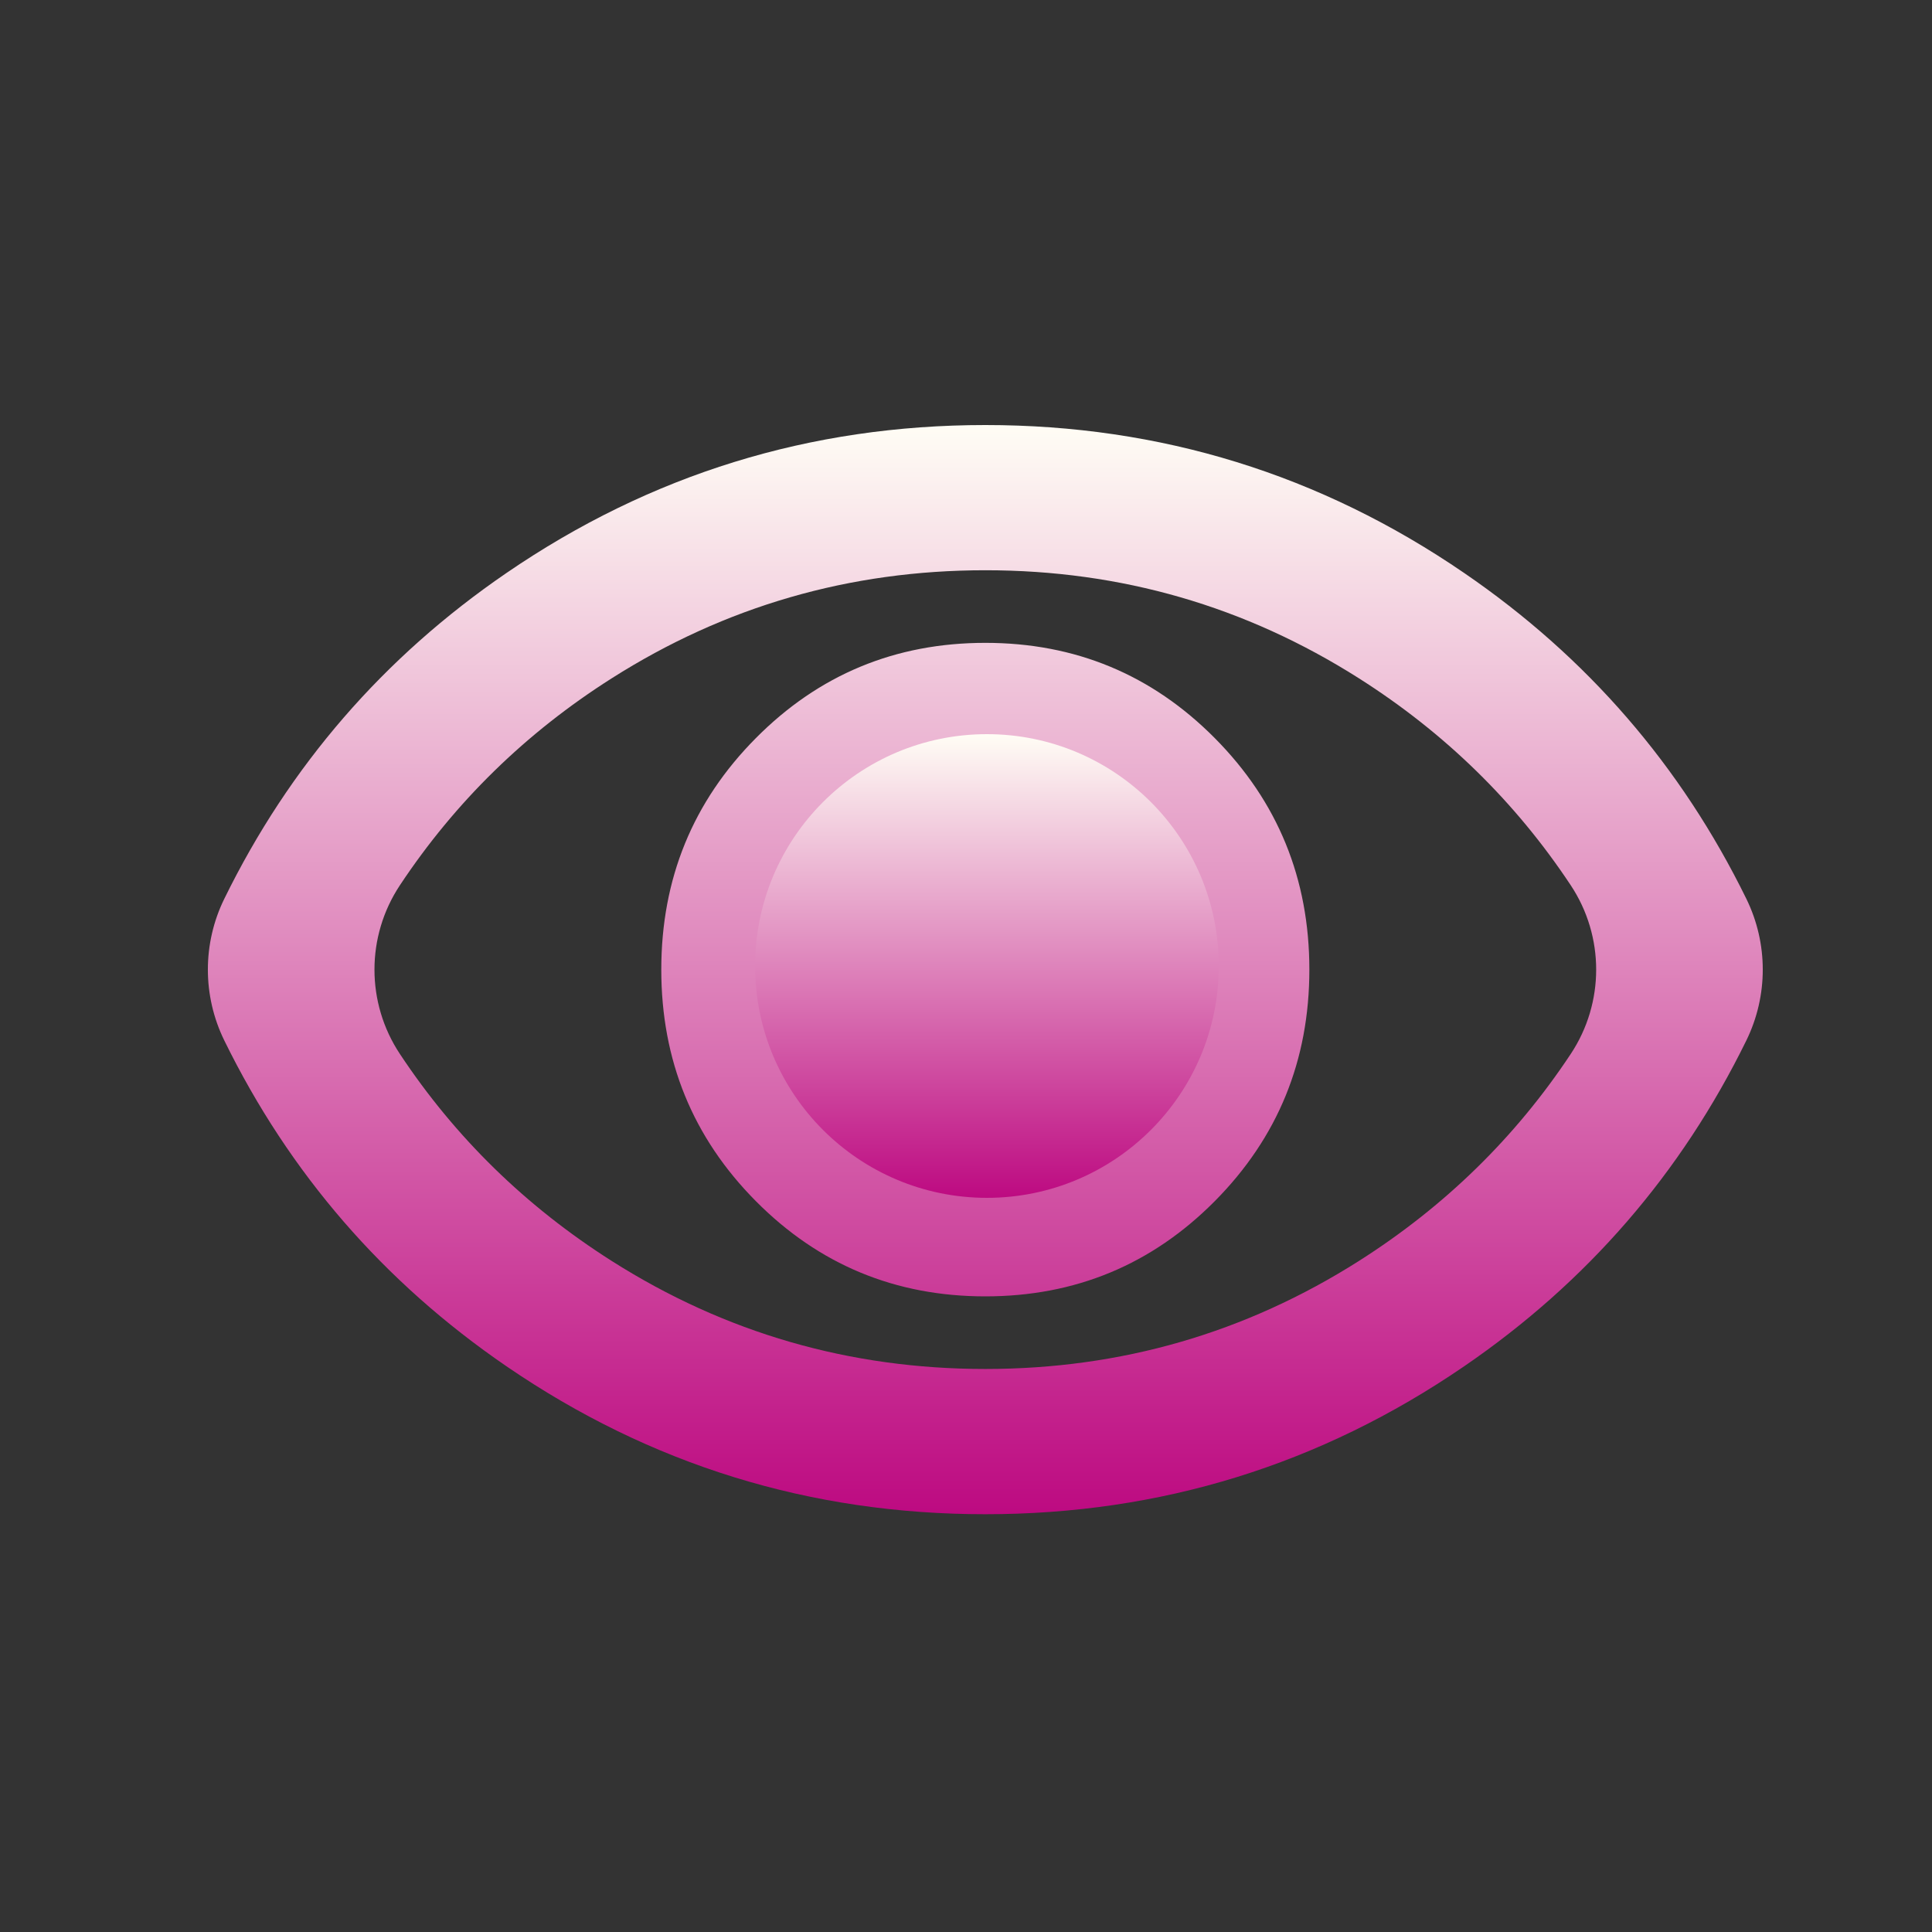 <svg width="50" height="50" viewBox="0 0 50 50" fill="none" xmlns="http://www.w3.org/2000/svg">
<rect x="0" y="0" width="50" height="50" fill="#333333" stroke="none"/>
<path d="M25.5 33.55C27.829 33.55 29.81 32.728 31.44 31.084C33.071 29.439 33.886 27.443 33.886 25.094C33.886 22.745 33.071 20.748 31.44 19.104C29.81 17.46 27.829 16.637 25.5 16.637C23.171 16.637 21.19 17.46 19.56 19.104C17.929 20.748 17.114 22.745 17.114 25.094C17.114 27.443 17.929 29.439 19.56 31.084C21.19 32.728 23.171 33.55 25.5 33.55ZM25.5 39.188C20.965 39.188 16.834 37.911 13.107 35.359C9.927 33.181 7.493 30.371 5.805 26.928C5.238 25.771 5.238 24.416 5.805 23.26C7.493 19.817 9.927 17.006 13.107 14.829C16.834 12.276 20.965 11 25.5 11C30.035 11 34.166 12.276 37.893 14.829C41.073 17.006 43.507 19.817 45.195 23.26C45.762 24.416 45.762 25.771 45.195 26.928C43.507 30.371 41.073 33.181 37.893 35.359C34.166 37.911 30.035 39.188 25.5 39.188ZM25.5 35.429C29.01 35.429 32.232 34.497 35.168 32.634C37.392 31.221 39.22 29.436 40.651 27.276C41.528 25.953 41.528 24.234 40.651 22.911C39.22 20.752 37.392 18.966 35.168 17.554C32.232 15.69 29.01 14.758 25.5 14.758C21.99 14.758 18.768 15.69 15.832 17.554C13.607 18.966 11.78 20.752 10.349 22.911C9.472 24.234 9.472 25.953 10.349 27.276C11.78 29.436 13.607 31.221 15.832 32.634C18.768 34.497 21.99 35.429 25.5 35.429Z" fill="url(#paint0_linear_16_21)"/>
<circle cx="25.542" cy="25" r="6" fill="url(#paint1_linear_16_21)"/>
<defs>
<linearGradient id="paint0_linear_16_21" x1="25.5" y1="11" x2="25.5" y2="39.188" gradientUnits="userSpaceOnUse">
<stop stop-color="#FFFDF5"/>
<stop offset="1" stop-color="#BD0A81"/>
</linearGradient>
<linearGradient id="paint1_linear_16_21" x1="25.542" y1="19" x2="25.542" y2="31" gradientUnits="userSpaceOnUse">
<stop stop-color="#FFFDF5"/>
<stop offset="1" stop-color="#BD0A81"/>
</linearGradient>
</defs>
</svg>
